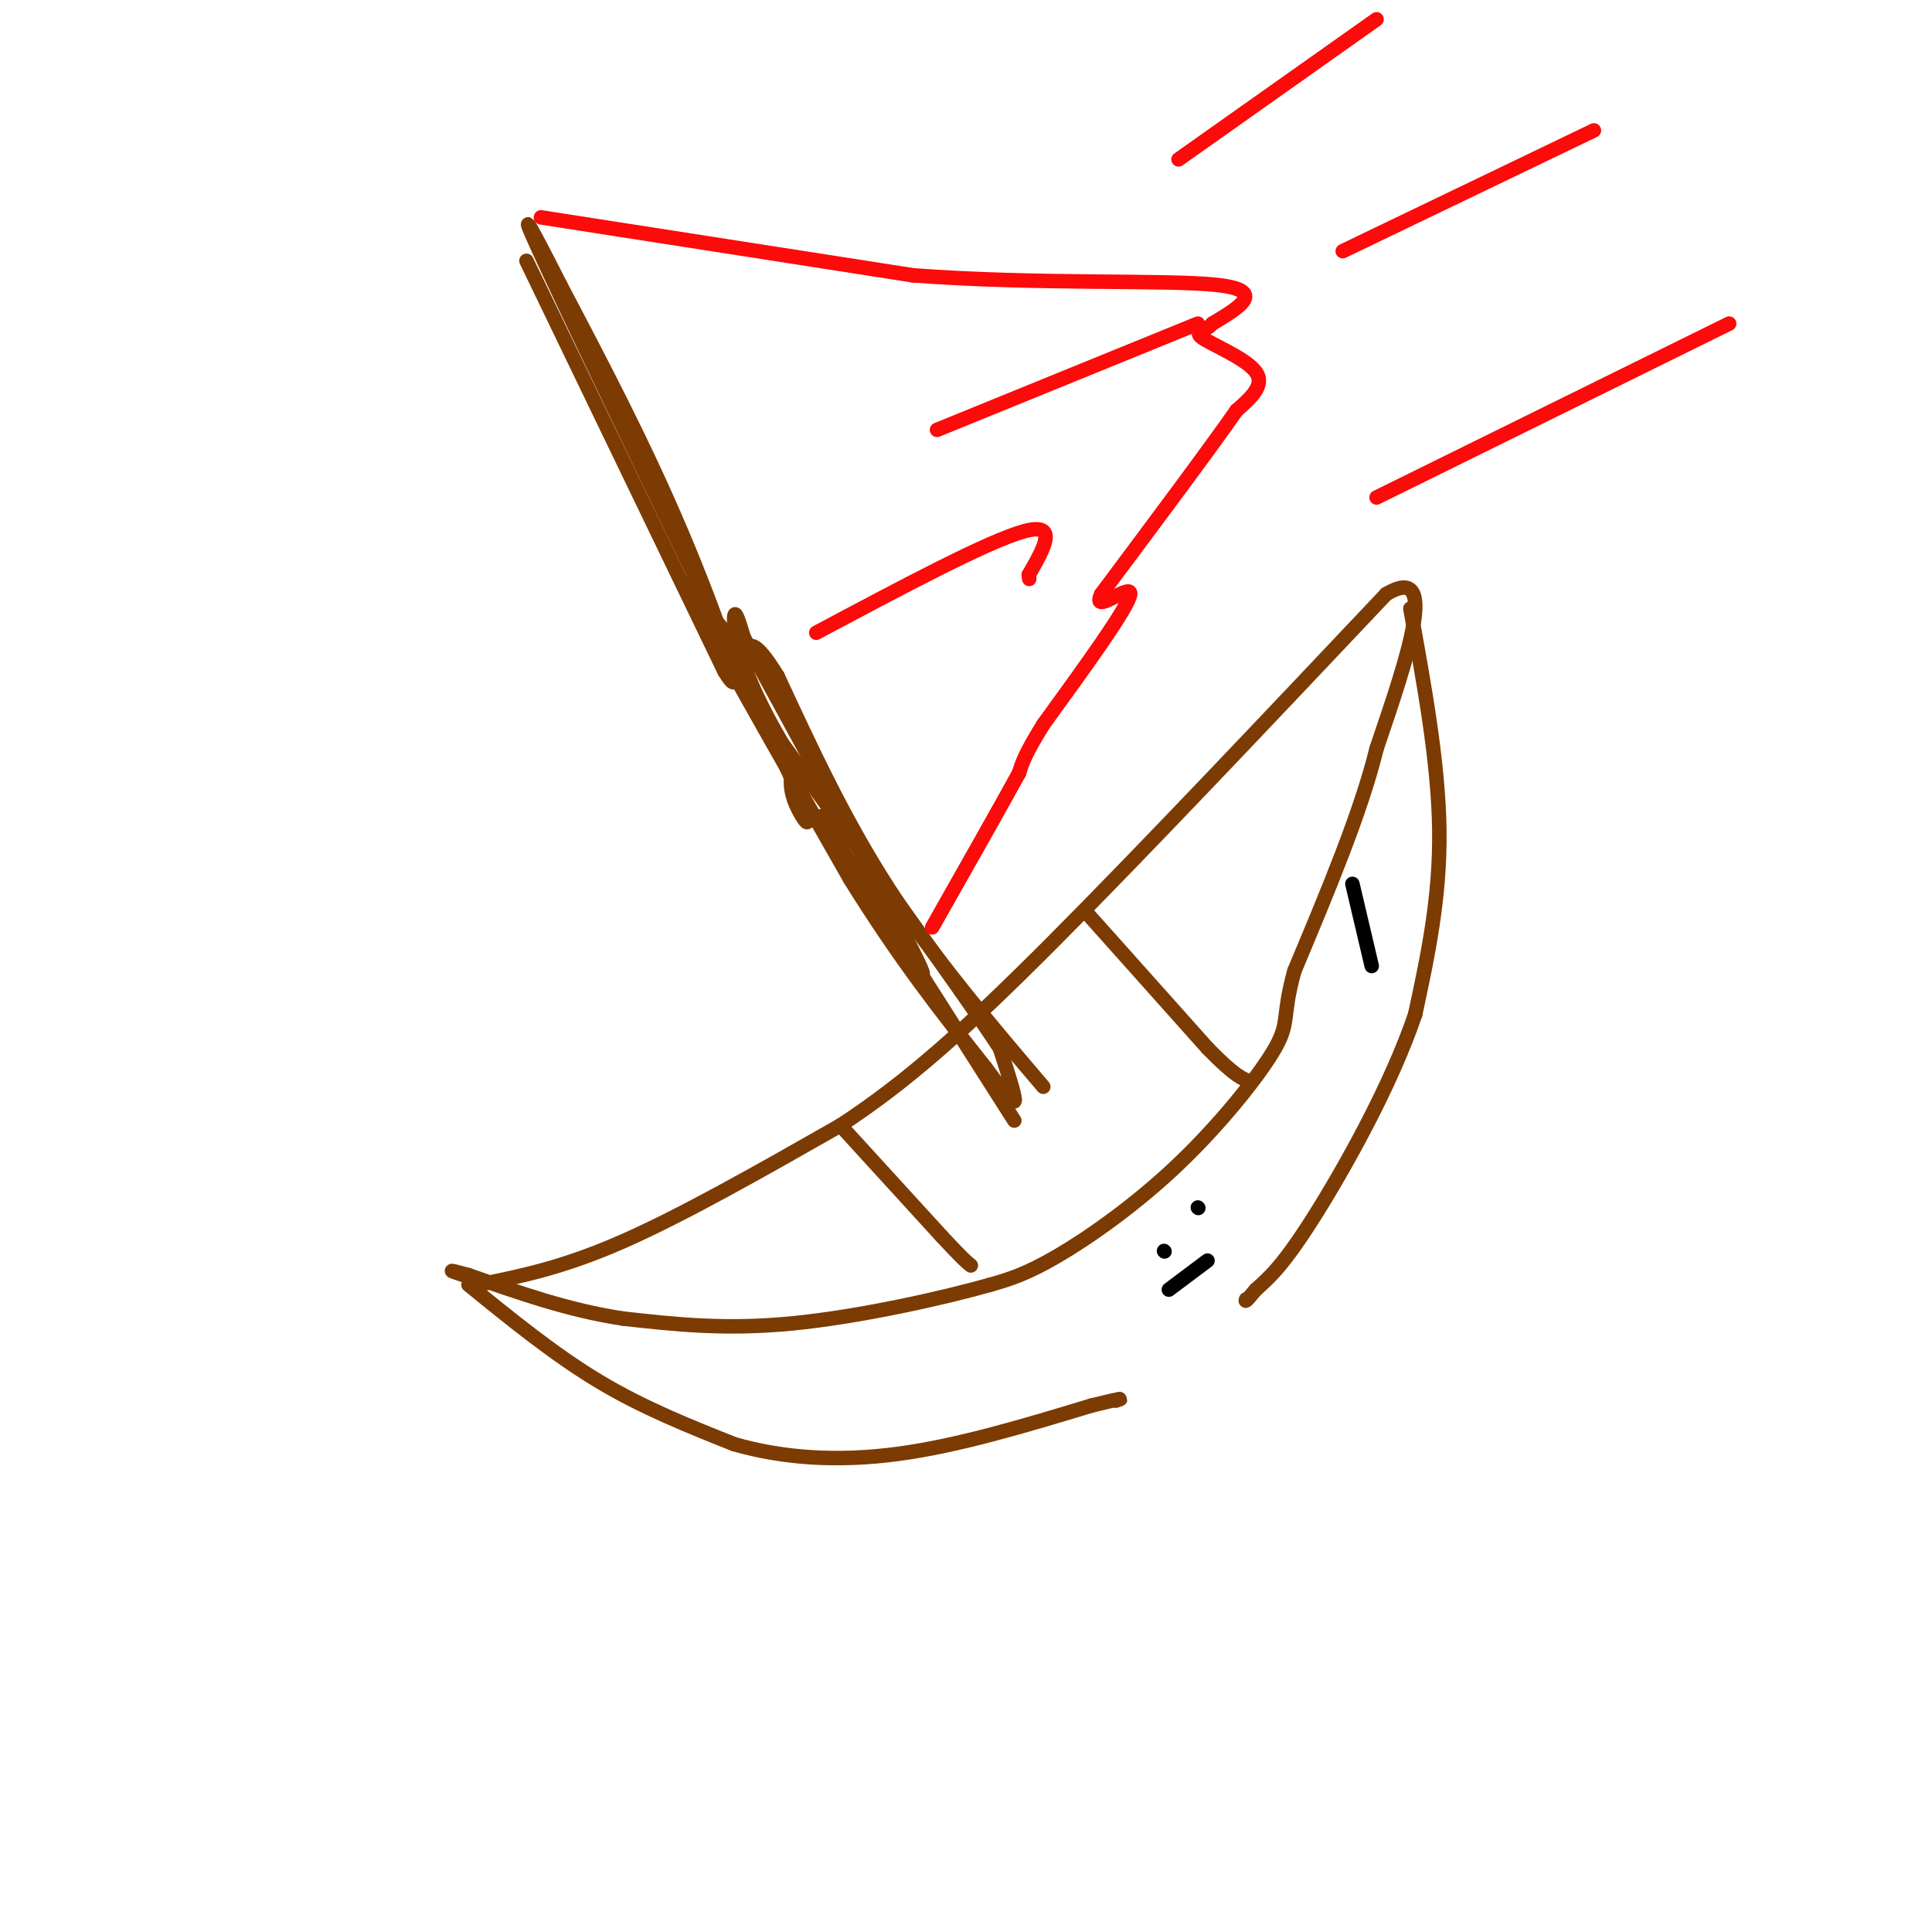 <svg viewBox='0 0 400 400' version='1.1' xmlns='http://www.w3.org/2000/svg' xmlns:xlink='http://www.w3.org/1999/xlink'><g fill='none' stroke='rgb(124,59,2)' stroke-width='3' stroke-linecap='round' stroke-linejoin='round'><path d='M99,266c8.750,-1.750 17.500,-3.500 30,-9c12.500,-5.500 28.750,-14.750 45,-24'/><path d='M174,233c13.711,-8.978 25.489,-19.422 44,-38c18.511,-18.578 43.756,-45.289 69,-72'/><path d='M287,123c11.167,-6.667 4.583,12.667 -2,32'/><path d='M285,155c-3.167,13.000 -10.083,29.500 -17,46'/><path d='M268,201c-2.678,9.569 -0.872,10.493 -4,16c-3.128,5.507 -11.188,15.598 -20,24c-8.812,8.402 -18.375,15.115 -25,19c-6.625,3.885 -10.313,4.943 -14,6'/><path d='M205,266c-9.733,2.756 -27.067,6.644 -41,8c-13.933,1.356 -24.467,0.178 -35,-1'/><path d='M129,273c-11.167,-1.667 -21.583,-5.333 -32,-9'/><path d='M97,264c-5.500,-1.500 -3.250,-0.750 -1,0'/><path d='M174,233c0.000,0.000 21.000,23.000 21,23'/><path d='M195,256c4.500,4.833 5.250,5.417 6,6'/><path d='M225,189c0.000,0.000 25.000,28.000 25,28'/><path d='M250,217c5.667,5.833 7.333,6.417 9,7'/><path d='M97,266c8.917,7.250 17.833,14.500 27,20c9.167,5.500 18.583,9.250 28,13'/><path d='M152,299c10.133,2.911 21.467,3.689 34,2c12.533,-1.689 26.267,-5.844 40,-10'/><path d='M226,291c7.500,-1.833 6.250,-1.417 5,-1'/><path d='M292,126c2.917,16.000 5.833,32.000 6,46c0.167,14.000 -2.417,26.000 -5,38'/><path d='M293,210c-4.911,14.578 -14.689,32.022 -21,42c-6.311,9.978 -9.156,12.489 -12,15'/><path d='M260,267c-2.333,2.833 -2.167,2.417 -2,2'/><path d='M216,225c-11.417,-13.417 -22.833,-26.833 -32,-41c-9.167,-14.167 -16.083,-29.083 -23,-44'/><path d='M161,140c-5.000,-8.167 -6.000,-6.583 -7,-5'/><path d='M154,135c-3.167,-3.167 -7.583,-8.583 -12,-14'/><path d='M142,121c3.667,7.833 18.833,34.417 34,61'/><path d='M176,182c10.333,16.667 19.167,27.833 28,39'/><path d='M204,221c5.822,7.844 6.378,7.956 6,6c-0.378,-1.956 -1.689,-5.978 -3,-10'/><path d='M207,217c-8.000,-12.167 -26.500,-37.583 -45,-63'/><path d='M162,154c-9.311,-15.756 -10.089,-23.644 -10,-26c0.089,-2.356 1.044,0.822 2,4'/><path d='M154,132c9.200,16.844 31.200,56.956 36,67c4.800,10.044 -7.600,-9.978 -20,-30'/><path d='M170,169c3.333,5.500 21.667,34.250 40,63'/><path d='M109,54c0.000,0.000 41.000,85.000 41,85'/><path d='M150,139c5.489,9.044 -1.289,-10.844 -9,-29c-7.711,-18.156 -16.356,-34.578 -25,-51'/><path d='M116,59c-6.467,-12.822 -10.133,-19.378 -2,-2c8.133,17.378 28.067,58.689 48,100'/><path d='M162,157c8.178,18.133 4.622,13.467 3,10c-1.622,-3.467 -1.311,-5.733 -1,-8'/></g>
<g fill='none' stroke='rgb(253,10,10)' stroke-width='3' stroke-linecap='round' stroke-linejoin='round'><path d='M112,45c0.000,0.000 77.000,12.000 77,12'/><path d='M189,57c26.022,1.956 52.578,0.844 63,2c10.422,1.156 4.711,4.578 -1,8'/><path d='M251,67c-1.310,1.595 -4.083,1.583 -2,3c2.083,1.417 9.024,4.262 11,7c1.976,2.738 -1.012,5.369 -4,8'/><path d='M256,85c-5.333,7.667 -16.667,22.833 -28,38'/><path d='M228,123c-2.222,4.711 6.222,-2.511 6,0c-0.222,2.511 -9.111,14.756 -18,27'/><path d='M216,150c-3.833,6.167 -4.417,8.083 -5,10'/><path d='M211,160c-3.833,7.000 -10.917,19.500 -18,32'/><path d='M248,67c0.000,0.000 -54.000,22.000 -54,22'/><path d='M169,131c17.833,-9.500 35.667,-19.000 43,-21c7.333,-2.000 4.167,3.500 1,9'/><path d='M213,119c0.167,1.500 0.083,0.750 0,0'/><path d='M244,33c0.000,0.000 41.000,-29.000 41,-29'/><path d='M278,52c0.000,0.000 52.000,-25.000 52,-25'/><path d='M285,103c0.000,0.000 73.000,-36.000 73,-36'/></g>
<g fill='none' stroke='rgb(0,0,0)' stroke-width='3' stroke-linecap='round' stroke-linejoin='round'><path d='M241,259c0.000,0.000 0.100,0.100 0.1,0.1'/><path d='M248,250c0.000,0.000 0.100,0.100 0.1,0.1'/><path d='M242,267c0.000,0.000 8.000,-6.000 8,-6'/><path d='M280,183c0.000,0.000 4.000,17.000 4,17'/></g>
</svg>
